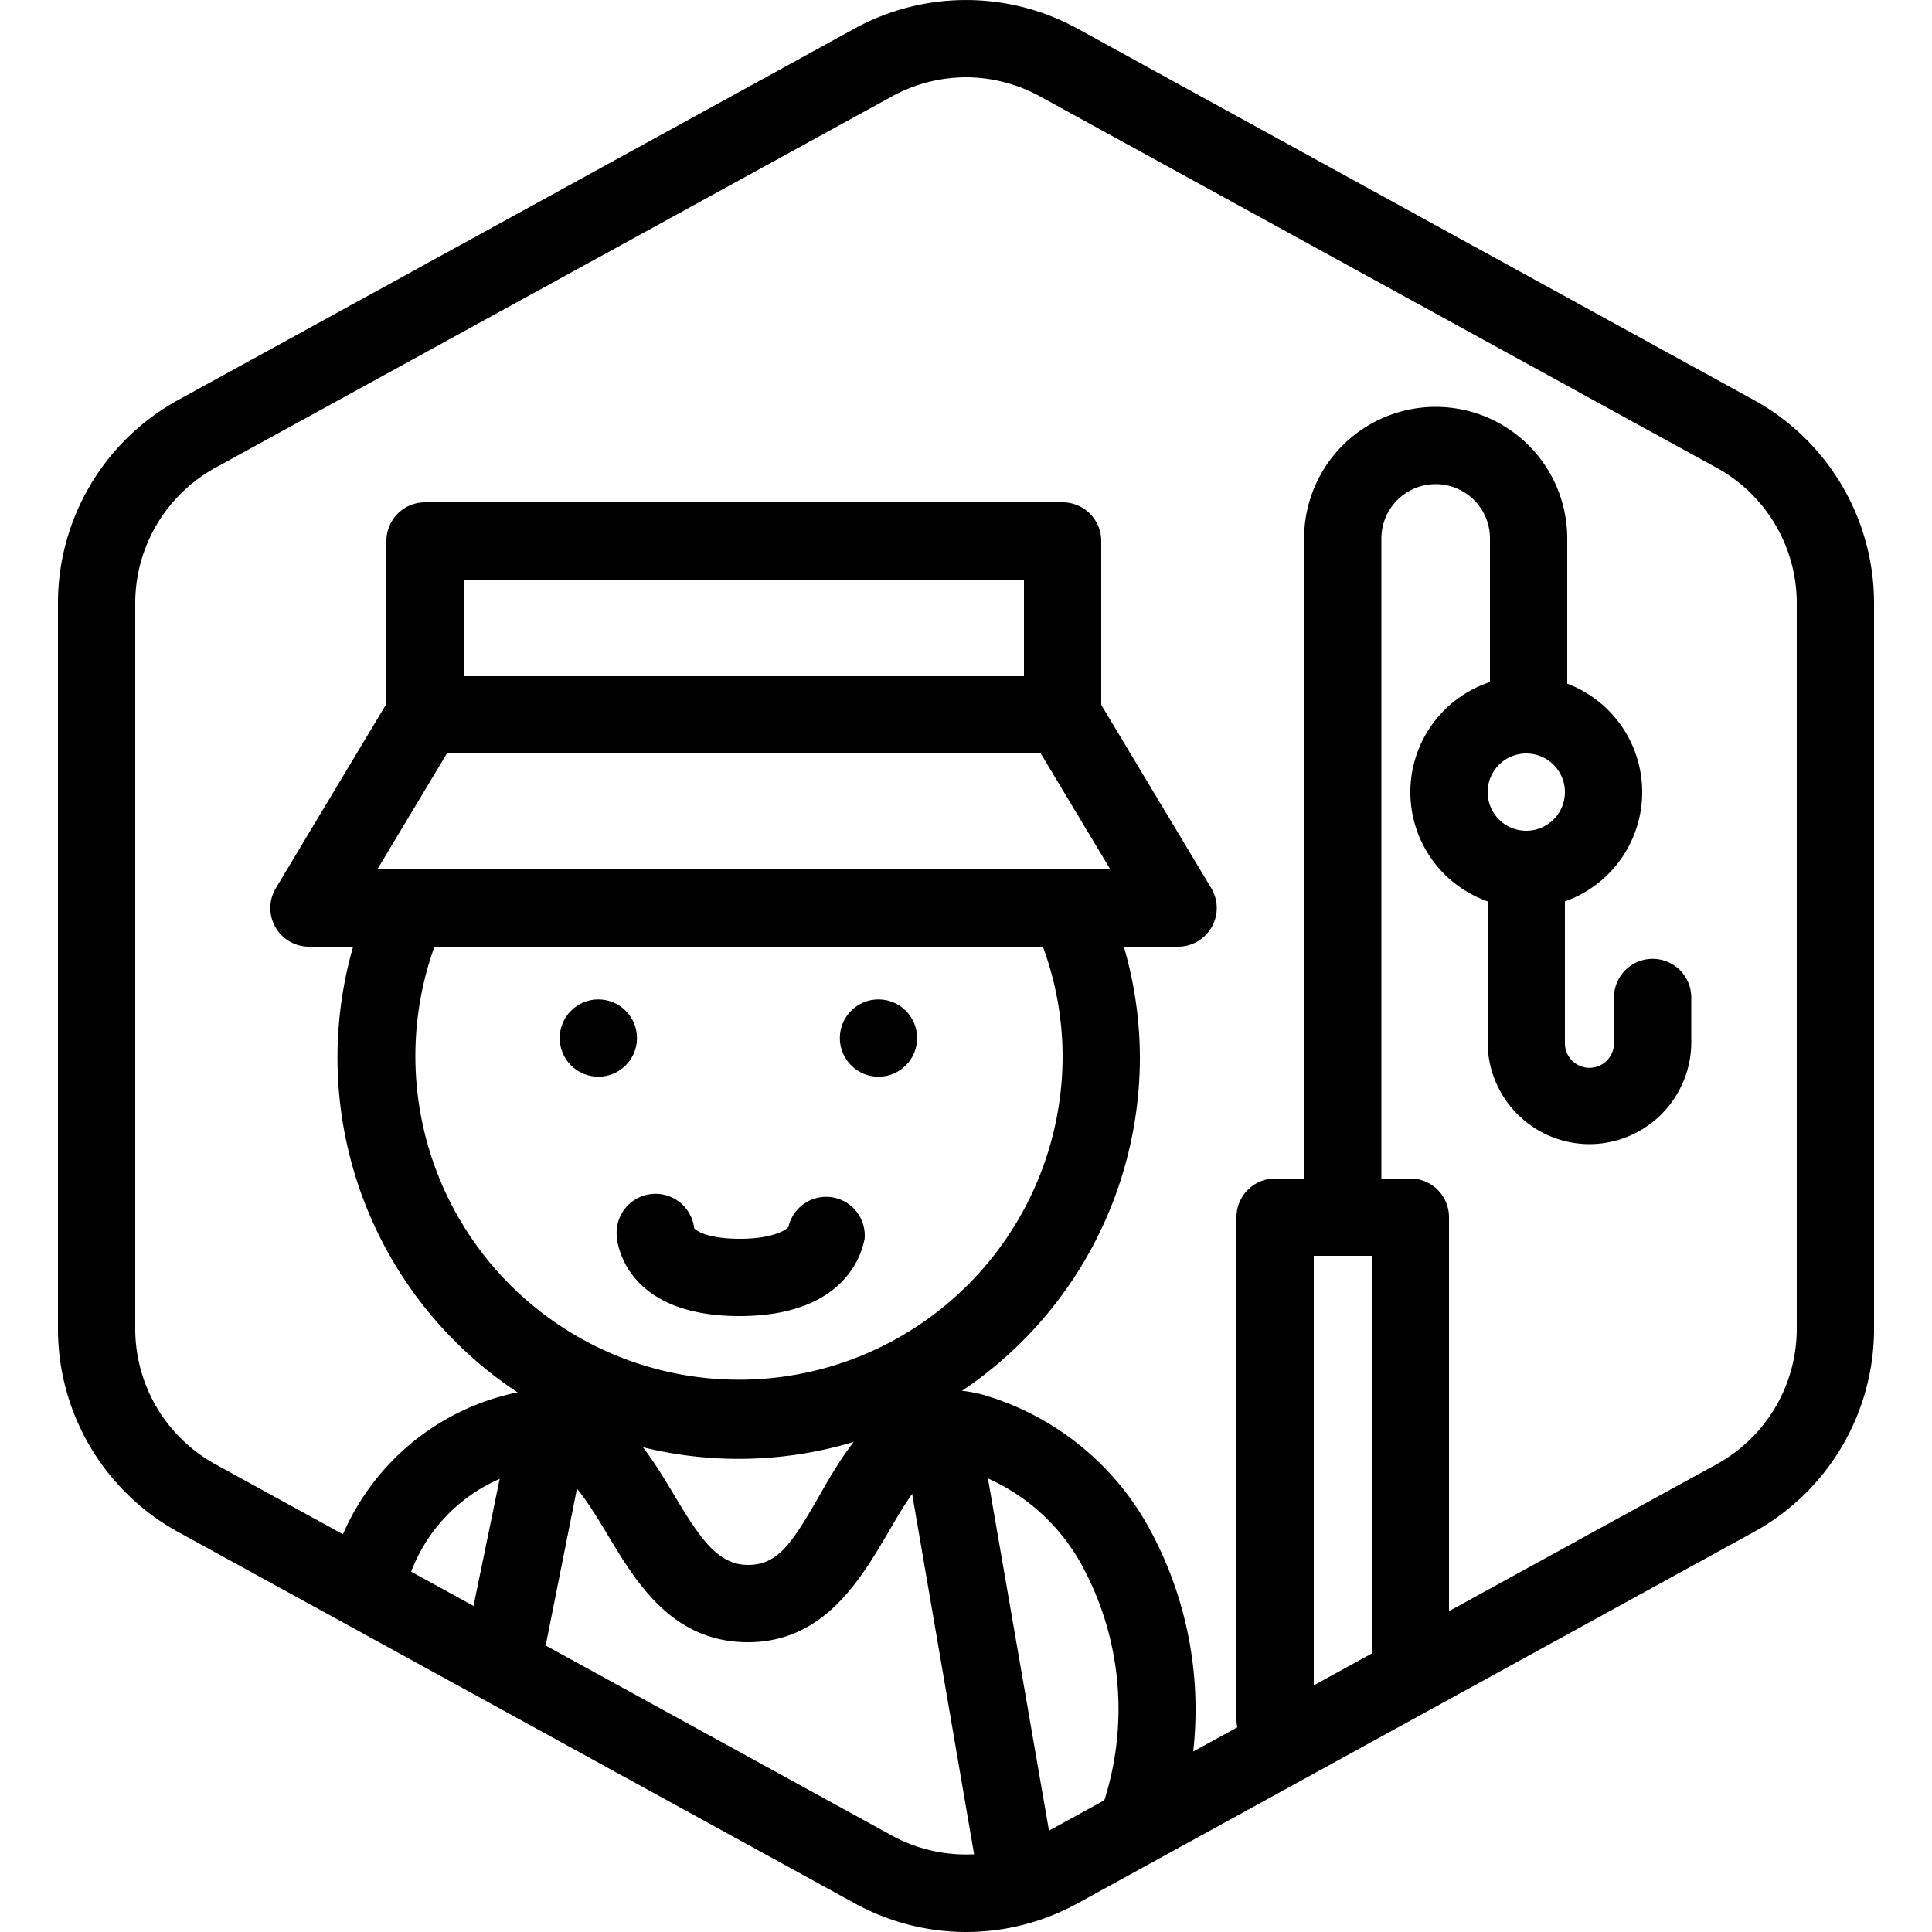 <?xml version="1.0" encoding="UTF-8"?>
<svg xmlns="http://www.w3.org/2000/svg" id="icons" viewBox="0 0 100 100">
  <path d="M66,91a2,2,0,0,1-2-2V63a2,2,0,0,1,2-2h7a2,2,0,0,1,2,2V86a2,2,0,0,1-4,0V65H68V89A2,2,0,0,1,66,91Z"></path>
  <path d="M69.5,65a2,2,0,0,1-2-2V27.87a6.81,6.81,0,1,1,13.62,0v7.88a2,2,0,0,1-4,0V27.87a2.81,2.81,0,1,0-5.62,0V63A2,2,0,0,1,69.5,65Z"></path>
  <path d="M79,47a6,6,0,1,1,6-6A6,6,0,0,1,79,47Zm0-8a2,2,0,1,0,2,2A2,2,0,0,0,79,39Z"></path>
  <path d="M82.27,59.22A5.28,5.28,0,0,1,77,54V45a2,2,0,0,1,4,0v9a1.27,1.27,0,0,0,2.54,0V51.63a2,2,0,0,1,4,0V54A5.28,5.28,0,0,1,82.27,59.22Z"></path>
  <g id="Default">
    <path d="M50,100a12,12,0,0,1-5.77-1.49L9.23,79.3A12,12,0,0,1,3,68.79V31.21A12,12,0,0,1,9.23,20.7l35-19.22a12,12,0,0,1,11.54,0l35,19.22A12,12,0,0,1,97,31.21V68.79A12,12,0,0,1,90.77,79.3l-35,19.22A12,12,0,0,1,50,100ZM50,4a8,8,0,0,0-3.85,1l-35,19.21a8,8,0,0,0-4.15,7V68.79a8,8,0,0,0,4.15,7L46.15,95a8,8,0,0,0,7.7,0l35-19.21a8,8,0,0,0,4.15-7V31.21a8,8,0,0,0-4.15-7L53.85,5A8,8,0,0,0,50,4Z"></path>
  </g>
  <path d="M38.21,75.51A20.77,20.77,0,0,1,19.13,46.6a2,2,0,0,1,3.68,1.57A16.75,16.75,0,1,0,55,54.76a16.45,16.45,0,0,0-1.35-6.58A2,2,0,1,1,57.3,46.6,20.54,20.54,0,0,1,59,54.76,20.78,20.78,0,0,1,38.21,75.51Z"></path>
  <g id="Path_95743" data-name="Path 95743">
    <path d="M59,96a2.24,2.24,0,0,1-.57-.08,2,2,0,0,1-1.35-2.49,15.58,15.58,0,0,0-1-12.26,10.35,10.35,0,0,0-6.22-5.12c-1.53-.39-2.2.34-3.88,3.26C44.56,81.71,42.67,85,38.72,85s-5.8-3.11-7.3-5.61c-1.74-2.91-2.49-3.7-4.07-3.33a8.52,8.52,0,0,0-6.41,6.43,2,2,0,0,1-3.88-1,12.61,12.61,0,0,1,9.4-9.35c4.65-1.06,6.81,2.54,8.39,5.17C36.22,79.61,37.14,81,38.72,81s2.31-1.18,3.75-3.69C44,74.64,46.12,71,50.8,72.17a14.38,14.38,0,0,1,8.72,7,19.55,19.55,0,0,1,1.4,15.37A2,2,0,0,1,59,96Z"></path>
  </g>
  <g id="Path_95744" data-name="Path 95744">
    <path d="M26,88a1.81,1.81,0,0,1-.4,0A2,2,0,0,1,24,85.6l2.47-12a2,2,0,1,1,3.92.81L28,86.4A2,2,0,0,1,26,88Z"></path>
  </g>
  <g id="Path_95744-2" data-name="Path 95744">
    <path d="M52.47,97.93a2,2,0,0,1-2-1.66L46.7,74.34a2,2,0,0,1,3.94-.68l3.8,21.93a2,2,0,0,1-1.63,2.31A2,2,0,0,1,52.47,97.93Z"></path>
  </g>
  <g id="Ellipse_228" data-name="Ellipse 228">
    <circle cx="30.97" cy="53.73" r="2"></circle>
  </g>
  <g id="Ellipse_229" data-name="Ellipse 229">
    <circle cx="45.47" cy="53.73" r="2"></circle>
  </g>
  <g id="Path_95751" data-name="Path 95751">
    <path d="M38.27,68.12c-6,0-6.33-3.91-6.34-4.08a2,2,0,0,1,4-.47c.14.17.77.55,2.38.55s2.37-.43,2.5-.62a2,2,0,0,1,3.94.64C44.69,64.3,44.21,68.12,38.27,68.12Zm-2.35-4.33h0Zm0,0Zm0,0Zm4.81-.09h0Zm0,0Z"></path>
  </g>
  <path d="M61,49H16a2,2,0,0,1-1.74-1,2,2,0,0,1,0-2l6-10A2,2,0,0,1,22,35H55a2,2,0,0,1,1.71,1l6,10a2,2,0,0,1,0,2A2,2,0,0,1,61,49ZM19.53,45H57.47l-3.6-6H23.13Z"></path>
  <path d="M55,39H22a2,2,0,0,1-2-2V28a2,2,0,0,1,2-2H55a2,2,0,0,1,2,2v9A2,2,0,0,1,55,39ZM24,35H53V30H24Z"></path>
</svg>
